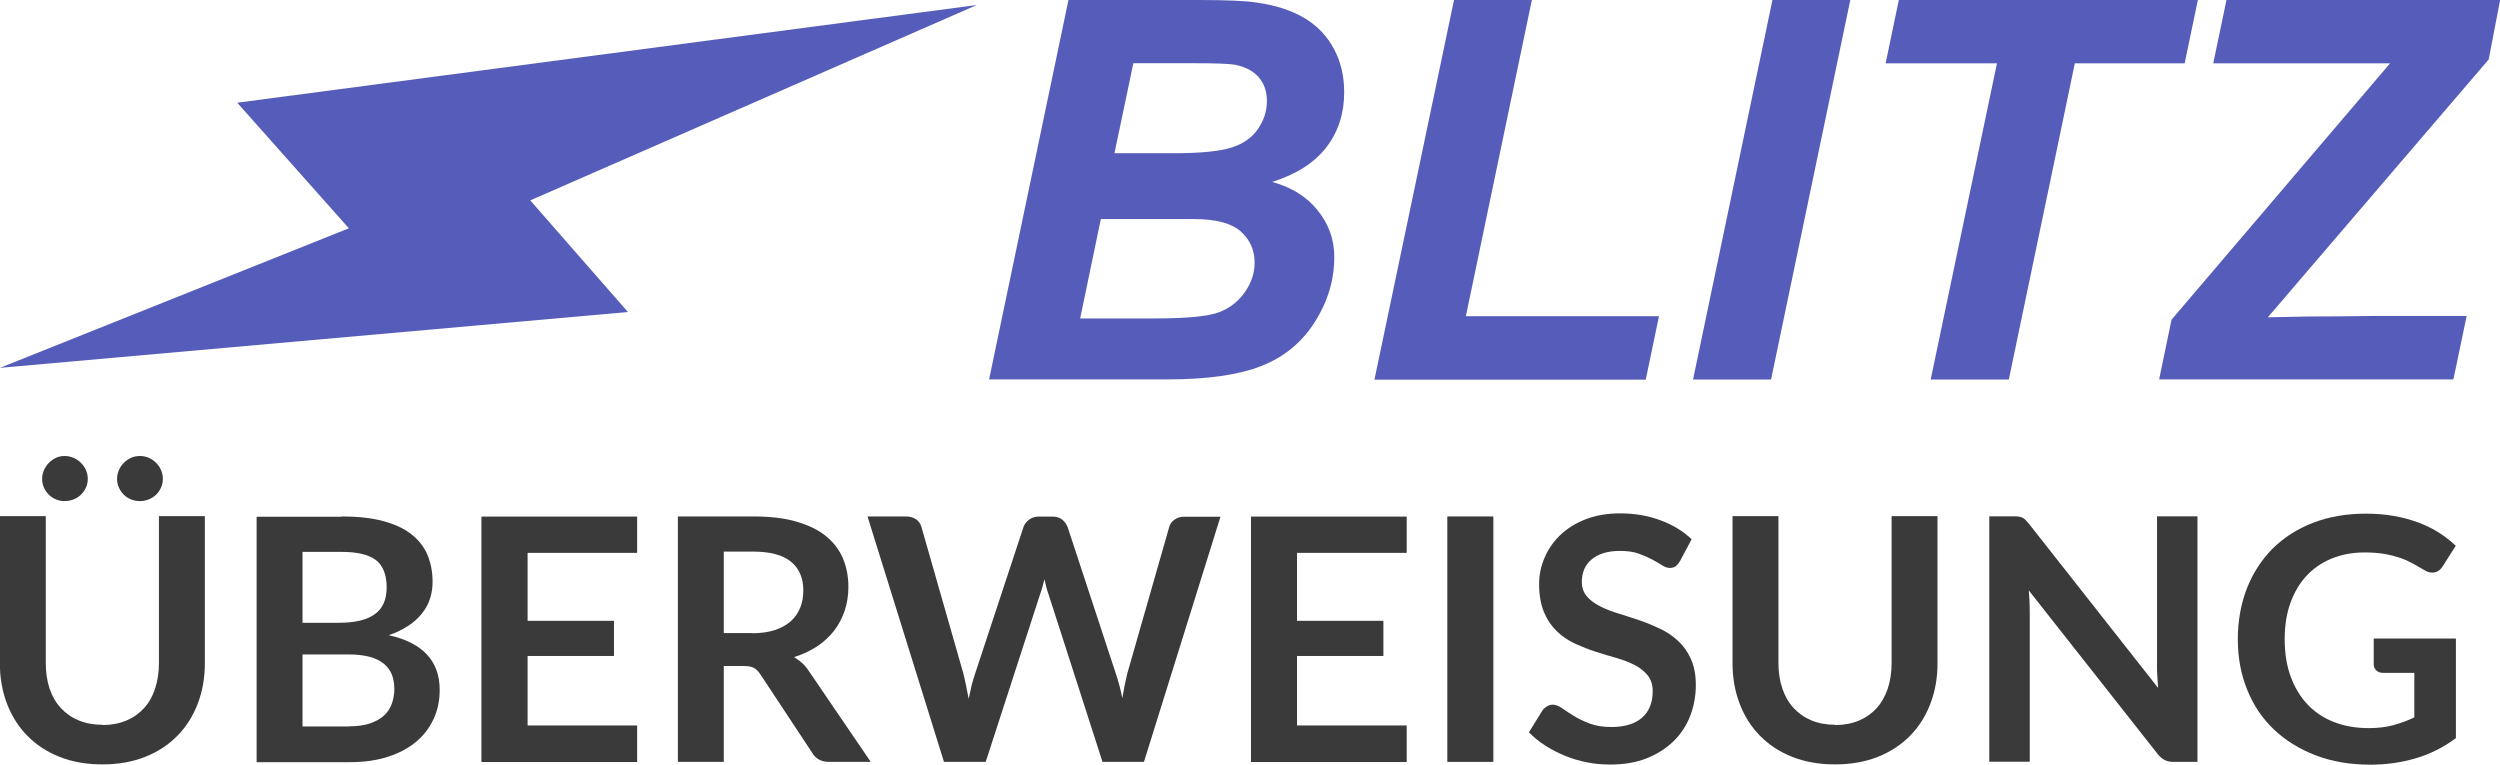 <?xml version="1.0" encoding="UTF-8"?>
<svg id="Ebene_1" data-name="Ebene 1" xmlns="http://www.w3.org/2000/svg" viewBox="0 0 179.16 54.79">
  <defs>
    <style>
      .cls-1 {
        fill: #3a3a3a;
      }

      .cls-2 {
        fill: #565cba;
      }
    </style>
  </defs>
  <g>
    <path class="cls-1" d="m7.34,51.96c.64,0,1.2-.11,1.71-.32.5-.21.92-.51,1.27-.89s.61-.84.79-1.39c.18-.54.28-1.15.28-1.83v-10.54h3.29v10.54c0,1.05-.17,2.01-.51,2.9-.34.89-.82,1.65-1.46,2.3s-1.4,1.15-2.31,1.51c-.91.36-1.93.54-3.06.54s-2.17-.18-3.07-.54c-.91-.36-1.67-.86-2.31-1.51-.63-.64-1.12-1.41-1.46-2.3-.34-.89-.51-1.86-.51-2.9v-10.54h3.29v10.52c0,.67.09,1.28.27,1.83.18.54.45,1.01.8,1.39.35.38.77.68,1.27.89s1.07.32,1.71.32Zm-1.05-17.64c0,.22-.04.43-.13.62-.09.19-.21.37-.36.51-.15.15-.33.26-.53.34-.2.08-.42.12-.65.12-.21,0-.41-.04-.61-.12-.19-.08-.36-.19-.51-.34-.15-.15-.27-.32-.35-.51-.09-.19-.13-.4-.13-.62s.04-.43.13-.63c.09-.2.21-.37.35-.52.15-.15.32-.27.51-.36.19-.09.39-.13.61-.13.23,0,.44.04.65.13.2.09.38.21.53.36.15.15.27.32.36.52.09.2.13.41.13.63Zm5.38,0c0,.22-.04.43-.13.62-.09.19-.2.37-.35.51s-.33.26-.53.34c-.2.08-.41.12-.63.12s-.44-.04-.64-.12c-.2-.08-.37-.19-.52-.34-.15-.15-.26-.32-.35-.51-.09-.19-.13-.4-.13-.62s.04-.43.13-.63c.09-.2.2-.37.35-.52.15-.15.32-.27.52-.36.2-.09.41-.13.64-.13s.43.04.63.13c.2.09.38.21.53.36.15.15.27.32.35.52.09.2.13.41.13.63Z"/>
    <path class="cls-1" d="m24.48,37.01c1.16,0,2.15.11,2.97.33.82.22,1.5.53,2.02.94.53.41.91.9,1.16,1.47.24.58.37,1.22.37,1.95,0,.41-.06.81-.18,1.19-.12.38-.31.73-.57,1.06-.26.33-.58.63-.98.89s-.87.5-1.41.68c2.43.54,3.65,1.85,3.65,3.92,0,.75-.14,1.44-.43,2.07-.29.63-.7,1.18-1.25,1.64-.55.46-1.22.82-2.02,1.08-.8.26-1.71.39-2.74.39h-6.68v-17.59h6.09Zm-2.8,2.53v5.09h2.62c1.13,0,1.98-.2,2.55-.61.58-.41.86-1.05.86-1.93s-.26-1.57-.78-1.96c-.52-.39-1.34-.58-2.45-.58h-2.8Zm3.33,12.51c.61,0,1.13-.07,1.54-.22.42-.15.75-.34,1-.58.25-.24.43-.53.54-.85.11-.32.17-.67.17-1.03s-.06-.72-.18-1.03c-.12-.3-.31-.56-.58-.78s-.6-.38-1.01-.49c-.41-.11-.91-.17-1.49-.17h-3.32v5.16h3.33Z"/>
    <path class="cls-1" d="m37.81,39.61v4.88h6.19v2.52h-6.19v4.98h7.85v2.62h-11.16v-17.59h11.16v2.6h-7.85Z"/>
    <path class="cls-1" d="m62.39,54.6h-2.97c-.56,0-.97-.22-1.22-.66l-3.72-5.63c-.14-.21-.29-.36-.46-.45-.17-.09-.41-.13-.74-.13h-1.41v6.87h-3.29v-17.59h5.4c1.2,0,2.23.12,3.09.37.86.25,1.57.59,2.12,1.04.55.45.96.98,1.22,1.6.26.62.39,1.3.39,2.05,0,.59-.09,1.15-.26,1.68-.18.53-.43,1.01-.76,1.44s-.74.81-1.22,1.13c-.49.32-1.04.58-1.66.77.21.12.41.27.59.43s.34.36.49.59l4.43,6.5Zm-8.47-9.22c.62,0,1.16-.08,1.62-.23.46-.15.84-.37,1.14-.64.3-.27.52-.59.67-.97.15-.37.22-.78.22-1.23,0-.89-.3-1.58-.89-2.06-.59-.48-1.49-.72-2.71-.72h-2.1v5.84h2.06Z"/>
    <path class="cls-1" d="m87.47,37.01l-5.49,17.59h-2.97l-3.87-12.02c-.11-.29-.2-.65-.29-1.07-.05.2-.1.39-.15.57-.05.18-.1.35-.16.5l-3.9,12.02h-2.99l-5.48-17.59h2.75c.29,0,.52.07.72.2s.32.31.39.54l3.01,10.52c.06.26.13.54.19.85.06.3.12.62.19.96.07-.34.14-.66.21-.96.08-.3.16-.58.25-.84l3.47-10.52c.07-.19.19-.36.39-.51.19-.15.43-.23.7-.23h.97c.29,0,.52.07.7.21.18.14.31.32.4.54l3.46,10.52c.17.5.33,1.08.46,1.74.11-.64.22-1.22.35-1.74l3.01-10.52c.05-.2.17-.38.37-.52.2-.15.44-.22.72-.22h2.58Z"/>
    <path class="cls-1" d="m92.95,39.61v4.88h6.19v2.52h-6.19v4.98h7.86v2.62h-11.16v-17.59h11.16v2.6h-7.86Z"/>
    <path class="cls-1" d="m107.02,54.6h-3.3v-17.59h3.3v17.59Z"/>
    <path class="cls-1" d="m120.39,40.21c-.1.17-.2.29-.31.37-.11.08-.25.12-.41.12-.17,0-.36-.06-.56-.19-.2-.13-.44-.27-.72-.42-.28-.15-.6-.29-.97-.42s-.81-.19-1.31-.19c-.46,0-.86.05-1.2.16-.34.11-.63.26-.86.46-.23.19-.41.43-.52.7s-.17.57-.17.89c0,.41.12.76.35,1.03.23.28.54.51.92.71s.82.37,1.31.52.99.32,1.51.49c.51.17,1.01.38,1.5.61.49.23.93.52,1.31.88.38.35.69.78.92,1.3.23.51.35,1.13.35,1.86,0,.79-.14,1.54-.41,2.23-.27.69-.67,1.3-1.2,1.81-.53.51-1.17.92-1.93,1.22-.76.3-1.63.44-2.61.44-.56,0-1.12-.05-1.66-.16-.55-.11-1.07-.26-1.57-.47-.5-.2-.97-.45-1.41-.73-.44-.28-.83-.6-1.17-.95l.97-1.57c.08-.11.19-.21.32-.29.13-.08.27-.12.42-.12.2,0,.42.08.66.25.24.17.52.35.84.55s.71.39,1.14.55c.44.17.96.25,1.57.25.94,0,1.66-.22,2.18-.66.51-.44.77-1.08.77-1.9,0-.46-.12-.84-.35-1.13-.23-.29-.54-.54-.92-.74-.38-.2-.82-.37-1.31-.51-.49-.14-.99-.29-1.49-.45-.51-.16-1-.36-1.49-.58-.49-.23-.93-.52-1.31-.89s-.69-.82-.92-1.37c-.23-.55-.35-1.22-.35-2.03,0-.64.13-1.27.39-1.87.26-.61.63-1.15,1.12-1.62.49-.47,1.09-.85,1.81-1.13.72-.28,1.54-.43,2.47-.43,1.04,0,2.01.16,2.89.49.88.32,1.63.78,2.25,1.36l-.82,1.55Z"/>
    <path class="cls-1" d="m131.51,51.96c.64,0,1.21-.11,1.71-.32.5-.21.92-.51,1.27-.89.34-.38.6-.84.79-1.39.18-.54.28-1.15.28-1.83v-10.54h3.29v10.54c0,1.05-.17,2.01-.51,2.9-.34.89-.82,1.65-1.46,2.3-.63.64-1.4,1.15-2.31,1.51-.91.36-1.93.54-3.06.54s-2.17-.18-3.07-.54c-.91-.36-1.67-.86-2.31-1.51s-1.12-1.41-1.46-2.3c-.34-.89-.51-1.86-.51-2.9v-10.54h3.29v10.52c0,.67.09,1.28.28,1.83.18.54.45,1.01.8,1.39.35.38.77.68,1.27.89.5.21,1.07.32,1.71.32Z"/>
    <path class="cls-1" d="m157.48,37.01v17.59h-1.69c-.26,0-.48-.04-.65-.13-.18-.08-.35-.23-.51-.43l-9.24-11.73c.05.54.07,1.03.07,1.48v10.8h-2.9v-17.59h1.73c.14,0,.26,0,.36.02.1.01.19.04.27.07.08.04.15.09.23.16.07.07.15.16.24.27l9.27,11.78c-.02-.28-.04-.56-.06-.84s-.02-.53-.02-.77v-10.69h2.9Z"/>
    <path class="cls-1" d="m176,45.78v7.12c-.9.66-1.85,1.14-2.87,1.44s-2.1.46-3.26.46c-1.44,0-2.75-.22-3.92-.67-1.17-.45-2.17-1.07-3-1.86-.83-.79-1.47-1.74-1.91-2.85-.45-1.1-.67-2.31-.67-3.61s.22-2.53.65-3.64c.43-1.1,1.05-2.05,1.84-2.85.8-.79,1.76-1.41,2.89-1.85,1.13-.44,2.41-.66,3.82-.66.72,0,1.39.06,2.01.17.62.11,1.2.27,1.74.47.53.2,1.02.44,1.46.72.44.28.84.6,1.21.94l-.94,1.48c-.15.24-.34.38-.57.43-.24.05-.49,0-.77-.18-.27-.15-.54-.31-.81-.46s-.57-.29-.9-.4c-.33-.11-.7-.21-1.11-.28-.41-.07-.89-.11-1.43-.11-.87,0-1.66.15-2.37.44-.71.29-1.31.71-1.81,1.25-.5.54-.88,1.2-1.15,1.96-.27.76-.4,1.61-.4,2.56,0,1.01.14,1.9.43,2.69.29.79.7,1.46,1.22,2.01.53.55,1.16.97,1.9,1.25.74.29,1.57.43,2.48.43.65,0,1.24-.07,1.75-.21.51-.14,1.02-.32,1.51-.56v-3.19h-2.23c-.21,0-.38-.06-.5-.18-.12-.12-.18-.26-.18-.43v-1.85h5.87Z"/>
  </g>
  <g>
    <path class="cls-2" d="m70.88,27.2L76.57,0h9.3c2.02,0,3.43.06,4.23.19,1.34.19,2.47.56,3.39,1.11s1.63,1.3,2.12,2.23.72,1.95.72,3.08c0,1.51-.42,2.82-1.26,3.92-.84,1.11-2.14,1.95-3.9,2.51,1.4.38,2.49,1.07,3.27,2.05.79.98,1.18,2.09,1.18,3.33,0,1.63-.46,3.18-1.39,4.65s-2.21,2.52-3.84,3.16c-1.63.64-3.87.96-6.7.96h-12.82Zm6.51-4.38h5.4c2.26,0,3.78-.15,4.56-.44.77-.29,1.39-.77,1.86-1.44s.7-1.37.7-2.12c0-.9-.33-1.65-1-2.24-.67-.59-1.78-.88-3.34-.88h-6.68l-1.48,7.11Zm2.47-11.84h4.27c1.92,0,3.3-.14,4.14-.41.84-.27,1.47-.72,1.89-1.34.42-.62.63-1.28.63-1.99s-.2-1.26-.59-1.71c-.4-.45-.96-.74-1.69-.89-.41-.07-1.39-.11-2.95-.11h-4.34l-1.35,6.44Z"/>
    <path class="cls-2" d="m98.5,27.2L104.2,0h5.58l-4.73,22.66h13.84l-.95,4.55h-19.45Z"/>
    <path class="cls-2" d="m121.33,27.2L127.02,0h5.58l-5.68,27.2h-5.6Z"/>
    <path class="cls-2" d="m143.96,27.2h-5.6l4.75-22.66h-7.98l.95-4.55h21.43l-.95,4.55h-7.87l-4.73,22.66Z"/>
    <path class="cls-2" d="m154.73,27.2l.89-4.29,15.66-18.37h-12.67l.95-4.55h19.61l-.82,4.27-15.83,18.48c1.68-.04,2.65-.06,2.91-.06,1.19,0,2.83-.01,4.92-.04h6.42l-.95,4.55h-21.1Z"/>
  </g>
  <polygon class="cls-2" points="70 .36 38 14.36 45 22.36 0 26.36 25 16.36 17 7.36 70 .36"/>
</svg>
